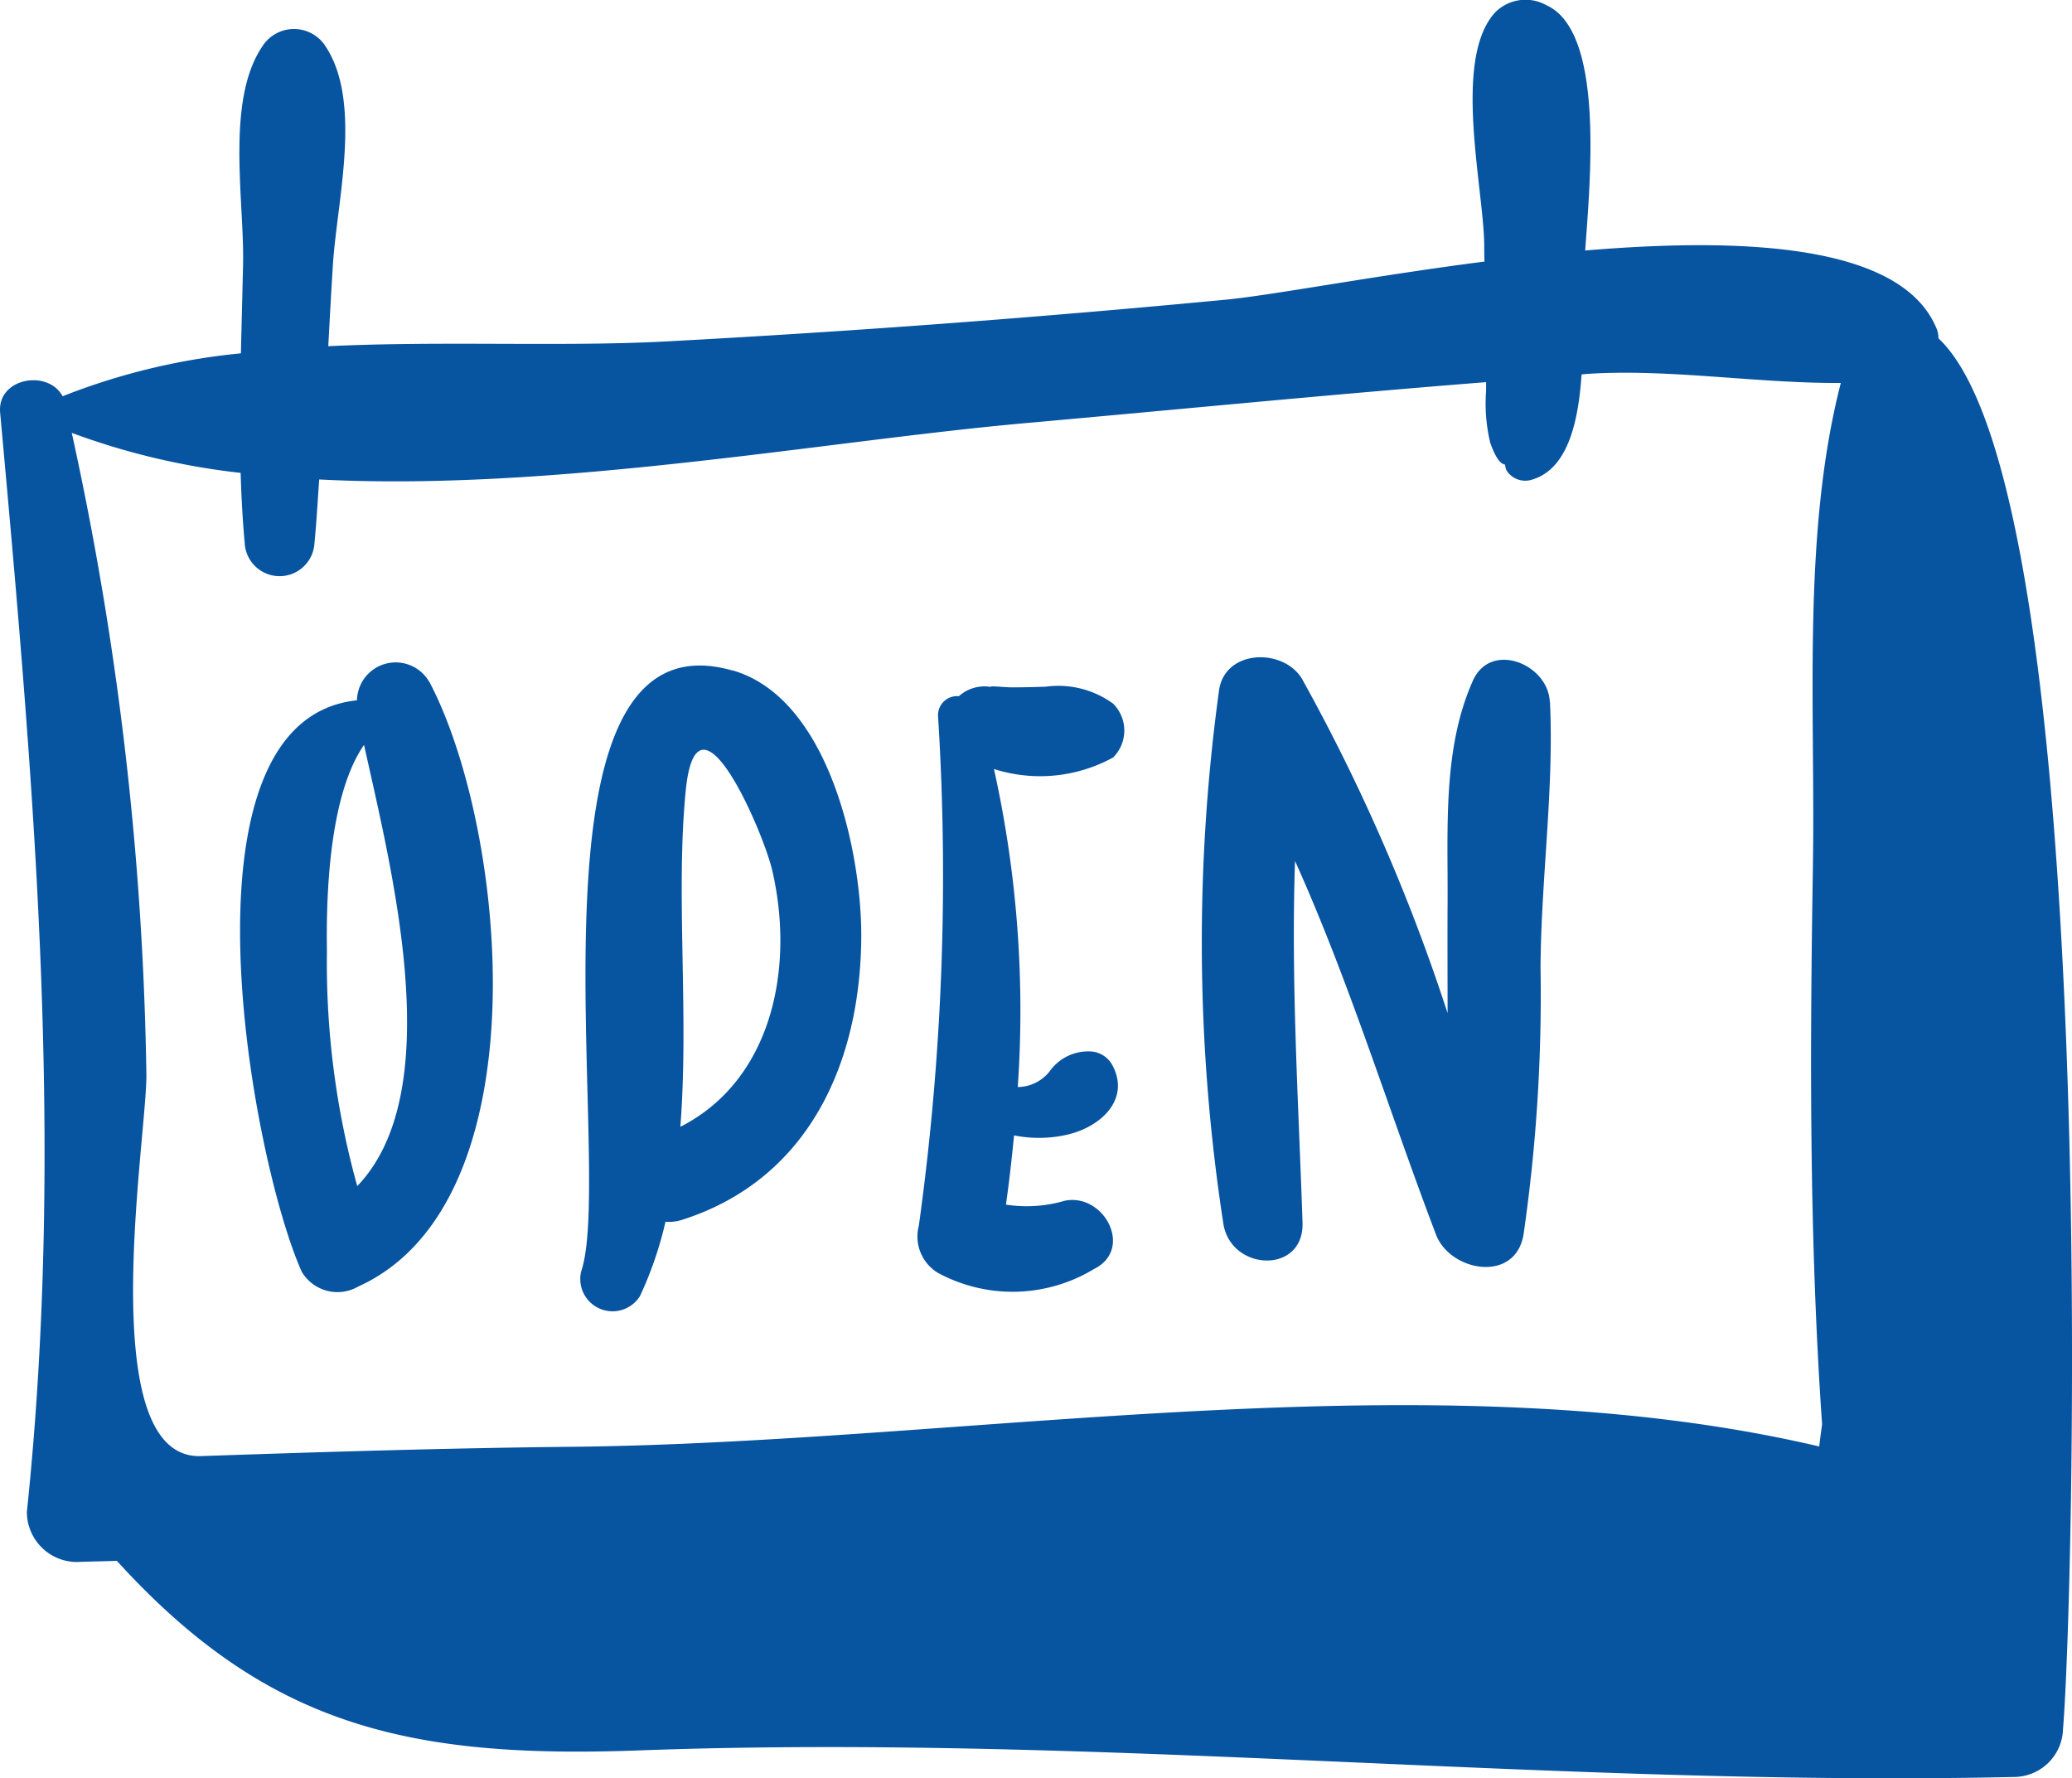 <svg xmlns="http://www.w3.org/2000/svg" width="58.896" height="50.532" viewBox="0 0 58.896 50.532"><g id="Grupo_26359" data-name="Grupo 26359" transform="translate(18979.863 22145.303)"><path id="Trazado_403" data-name="Trazado 403" d="M281.237,118.233a.753.753,0,0,0-.042-.242c-.958-2.413-5.432-2.632-10-2.246.15-2.073.539-6.23-1.1-6.971a1.218,1.218,0,0,0-1.441.185c-1.236,1.3-.358,4.94-.328,6.6,0,.166,0,.33.007.5-3.17.408-6.03.956-7.352,1.083-5.3.505-10.562.9-15.873,1.185-2.969.16-6.351-.019-9.64.137.042-.774.083-1.549.132-2.32.115-1.8.837-4.6-.2-6.188a1.065,1.065,0,0,0-1.814,0c-1.038,1.549-.5,4.384-.54,6.188-.019.838-.042,1.68-.061,2.523a18.7,18.7,0,0,0-5.068,1.22c-.415-.774-1.866-.524-1.776.466.953,10.457,1.857,20.755.76,31.241a1.425,1.425,0,0,0,1.427,1.425c.377-.016.754-.019,1.131-.033,4.245,4.667,8.255,5.632,14.857,5.387,13.039-.48,26.048,1.049,39.094.755a1.4,1.4,0,0,0,1.368-1.37c.319-3.763,1.1-35.171-3.54-39.516m-3.568,14.917c-.087,5.31-.109,10.65.26,15.952-.032.21-.057.418-.083.624-11.033-2.587-24.17-.108-35.427.009-3.524.036-7.046.144-10.569.265-3.093.106-1.539-9.055-1.553-10.834a91.146,91.146,0,0,0-2.121-18.247,20.21,20.21,0,0,0,4.8,1.137c.02.664.055,1.326.115,1.987a.993.993,0,0,0,1.984,0c.06-.6.09-1.2.135-1.8,6.674.348,14.358-1.089,20.059-1.6,4.371-.39,8.735-.821,13.109-1.166,0,.083,0,.166,0,.247a4.77,4.77,0,0,0,.119,1.482c.16.447.3.6.419.613a.829.829,0,0,0,.035.153.626.626,0,0,0,.7.285c1.036-.281,1.346-1.607,1.441-3l.169-.015c2.32-.151,4.841.274,7.2.258-1.108,4.291-.722,9.287-.793,13.649" transform="translate(-19206 -22253.928)" fill="#0754a1"></path><path id="Trazado_404" data-name="Trazado 404" d="M236.2,122.112a1.1,1.1,0,0,0-2.051.53c-5.333.552-2.984,13.1-1.568,16.244a1.18,1.18,0,0,0,1.6.419c5.281-2.387,4.226-13.019,2.023-17.193m-2.047,14.337a23.674,23.674,0,0,1-.862-6.681c-.025-1.534.054-4.419,1.055-5.859.779,3.533,2.408,9.834-.194,12.54" transform="translate(-19203.865 -22248.041)" fill="#0754a1"></path><path id="Trazado_405" data-name="Trazado 405" d="M241.8,121.762c-6.308-1.806-3.307,14.182-4.3,17.081a.918.918,0,0,0,1.671.7,10.532,10.532,0,0,0,.726-2.114,1.225,1.225,0,0,0,.453-.049c3.62-1.143,5.1-4.483,5.112-8.07.009-2.38-.921-6.767-3.659-7.552m-1.483,12.972c.249-3.2-.137-6.639.153-9.556.319-3.227,2.21,1.191,2.458,2.266.645,2.779-.006,5.965-2.611,7.29" transform="translate(-19200.844 -22248.008)" fill="#0754a1"></path><path id="Trazado_406" data-name="Trazado 406" d="M248.378,134.749c.905-.23,1.738-1.006,1.2-1.978a.749.749,0,0,0-.643-.37,1.343,1.343,0,0,0-1.134.575,1.173,1.173,0,0,1-.9.438,31.694,31.694,0,0,0-.677-9.039,4.313,4.313,0,0,0,3.386-.327,1.078,1.078,0,0,0,0-1.531,2.644,2.644,0,0,0-1.91-.482q-.5.02-1,.019c-.13,0-.821-.064-.479.007a1.083,1.083,0,0,0-.994.245.541.541,0,0,0-.592.565,72.326,72.326,0,0,1-.546,14.482,1.208,1.208,0,0,0,.547,1.345,4.463,4.463,0,0,0,4.426-.109c1.144-.559.3-2.164-.82-1.945a3.849,3.849,0,0,1-1.677.112c.092-.652.166-1.309.23-1.968a3.589,3.589,0,0,0,1.585-.038" transform="translate(-19197.834 -22247.822)" fill="#0754a1"></path><path id="Trazado_407" data-name="Trazado 407" d="M259.5,122.72c-.051-1.063-1.675-1.735-2.186-.592-.863,1.932-.706,4.2-.719,6.281-.006,1.055,0,2.112,0,3.166a53.763,53.763,0,0,0-4.138-9.5c-.524-.876-2.172-.849-2.355.307a52.518,52.518,0,0,0,.114,15.141c.183,1.393,2.307,1.495,2.256,0-.116-3.447-.329-6.853-.213-10.272,1.55,3.442,2.661,7.081,4.006,10.616.4,1.057,2.258,1.392,2.489,0a47.275,47.275,0,0,0,.483-7.578c.013-2.5.387-5.087.268-7.563" transform="translate(-19195.311 -22248.084)" fill="#0754a1"></path></g></svg>